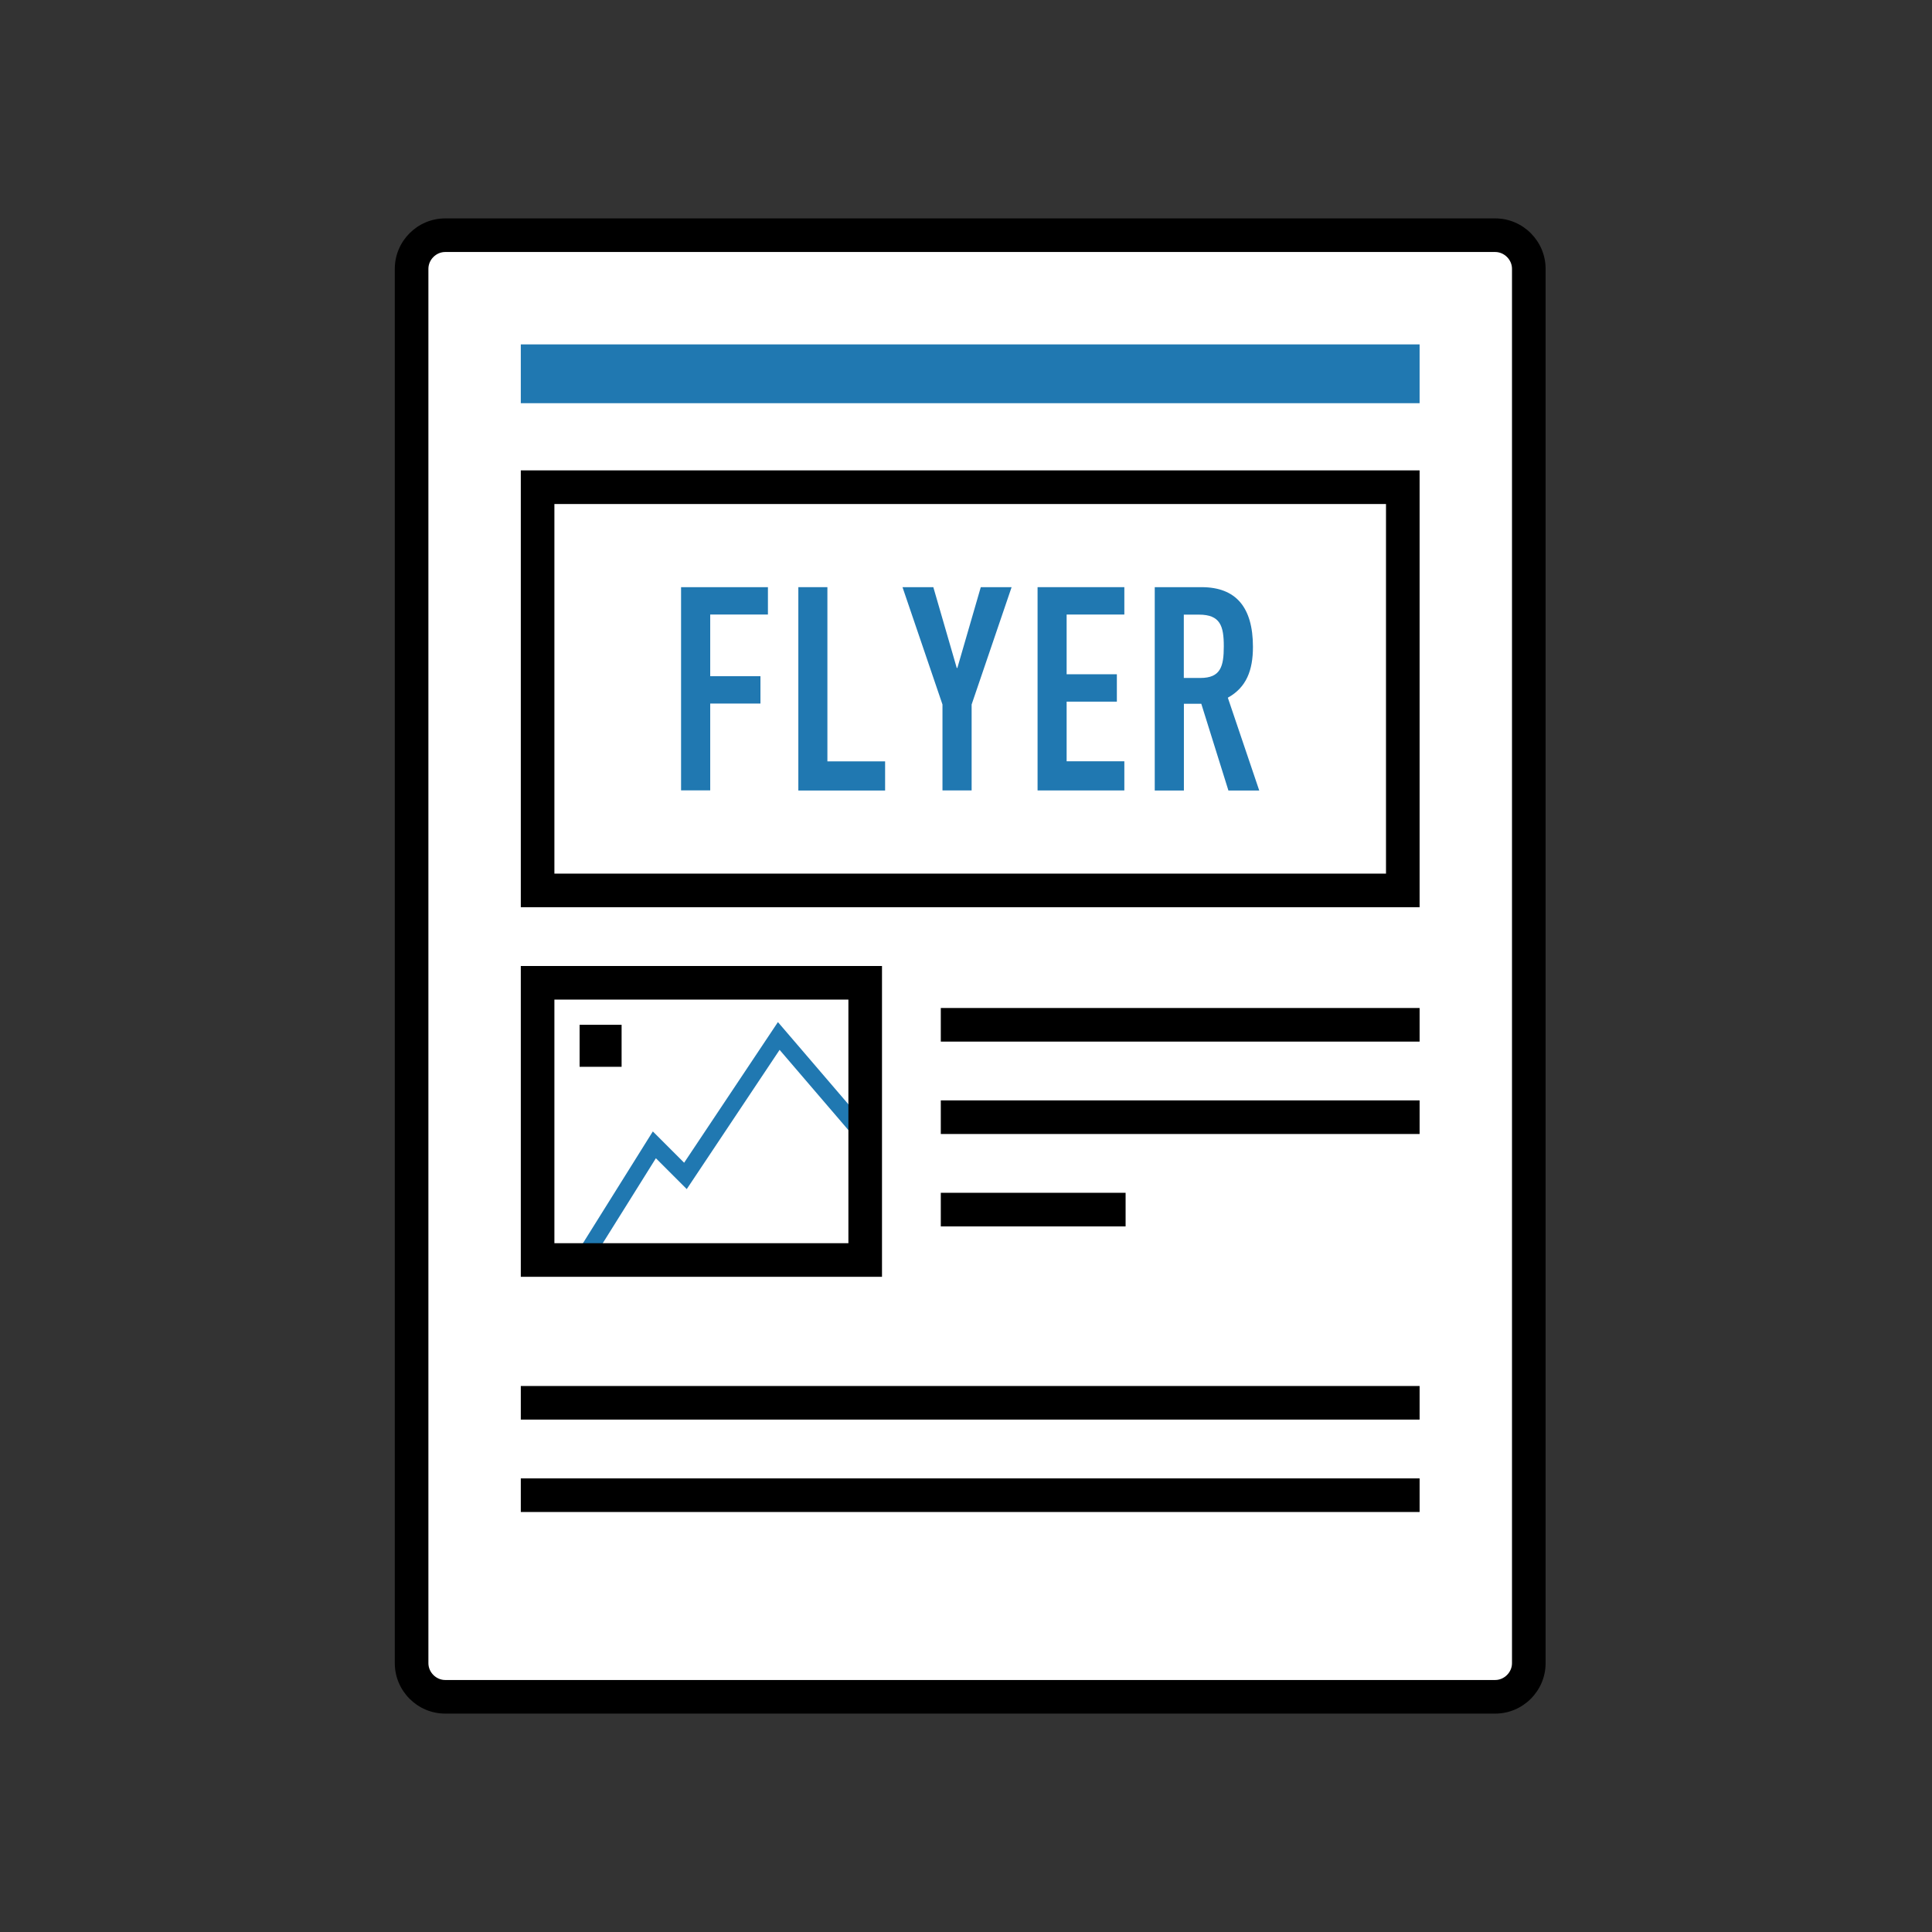 <?xml version="1.0" encoding="UTF-8"?><svg id="_レイヤー_2" xmlns="http://www.w3.org/2000/svg" viewBox="0 0 230 230"><rect x="0" y="0" width="230" height="230" fill="#333333" stroke="none"/><defs><style>.cls-1,.cls-2{fill:none;}.cls-1,.cls-3,.cls-4,.cls-5{stroke-width:0px;}.cls-2{stroke:#2078b1;stroke-miterlimit:10;stroke-width:2px;}.cls-4{fill:#2078b1;}.cls-5{fill:#fff;}</style></defs><g id="_レイヤー_2-2"><rect class="cls-1" width="230" height="230"/><rect class="cls-5" x="49" y="28" width="133" height="174" rx="4" ry="4"/><path class="cls-3" d="m178,30c1.08,0,2,.92,2,2v166c0,1.08-.92,2-2,2H53c-1.08,0-2-.92-2-2V32c0-1.08.92-2,2-2h125m0-4H53c-3.3,0-6,2.7-6,6v166c0,3.3,2.7,6,6,6h125c3.3,0,6-2.7,6-6V32c0-3.3-2.7-6-6-6h0Z"/><rect class="cls-3" x="112" y="120" width="57" height="4"/><rect class="cls-3" x="112" y="131" width="57" height="4"/><rect class="cls-3" x="112" y="142" width="22" height="4"/><rect class="cls-3" x="62" y="165" width="107" height="4"/><rect class="cls-3" x="62" y="176" width="107" height="4"/><path class="cls-3" d="m165,60v44h-99v-44h99m4-4H62v52h107v-52h0Z"/><rect class="cls-4" x="62" y="41" width="107" height="7"/><path class="cls-4" d="m81.09,69.9h10.33v3.26h-6.87v7.34h5.98v3.26h-5.98v10.33h-3.47v-24.21Z"/><path class="cls-4" d="m95.03,69.9h3.47v20.74h6.87v3.47h-10.33v-24.21Z"/><path class="cls-4" d="m112.2,83.87l-4.76-13.97h3.67l2.79,9.62h.07l2.79-9.62h3.67l-4.76,13.97v10.23h-3.47v-10.23Z"/><path class="cls-4" d="m123.52,69.9h10.33v3.26h-6.87v7.11h5.98v3.26h-5.98v7.1h6.87v3.47h-10.33v-24.21Z"/><path class="cls-4" d="m137.46,69.9h5.58c4.11,0,6.12,2.41,6.12,7.11,0,2.79-.78,4.83-2.99,6.05l3.74,11.05h-3.67l-3.23-10.33h-2.07v10.33h-3.47v-24.21Zm3.47,10.81h1.97c2.41,0,2.79-1.36,2.79-3.77s-.41-3.77-2.96-3.77h-1.8v7.55Z"/><polyline class="cls-2" points="68.64 151.1 77.9 136.29 81.6 139.99 92.71 123.33 103.82 136.29"/><rect class="cls-3" x="69" y="122" width="5" height="5"/><path class="cls-3" d="m101,119v29h-35v-29h35m4-4h-43v37h43v-37h0Z"/></g></svg>